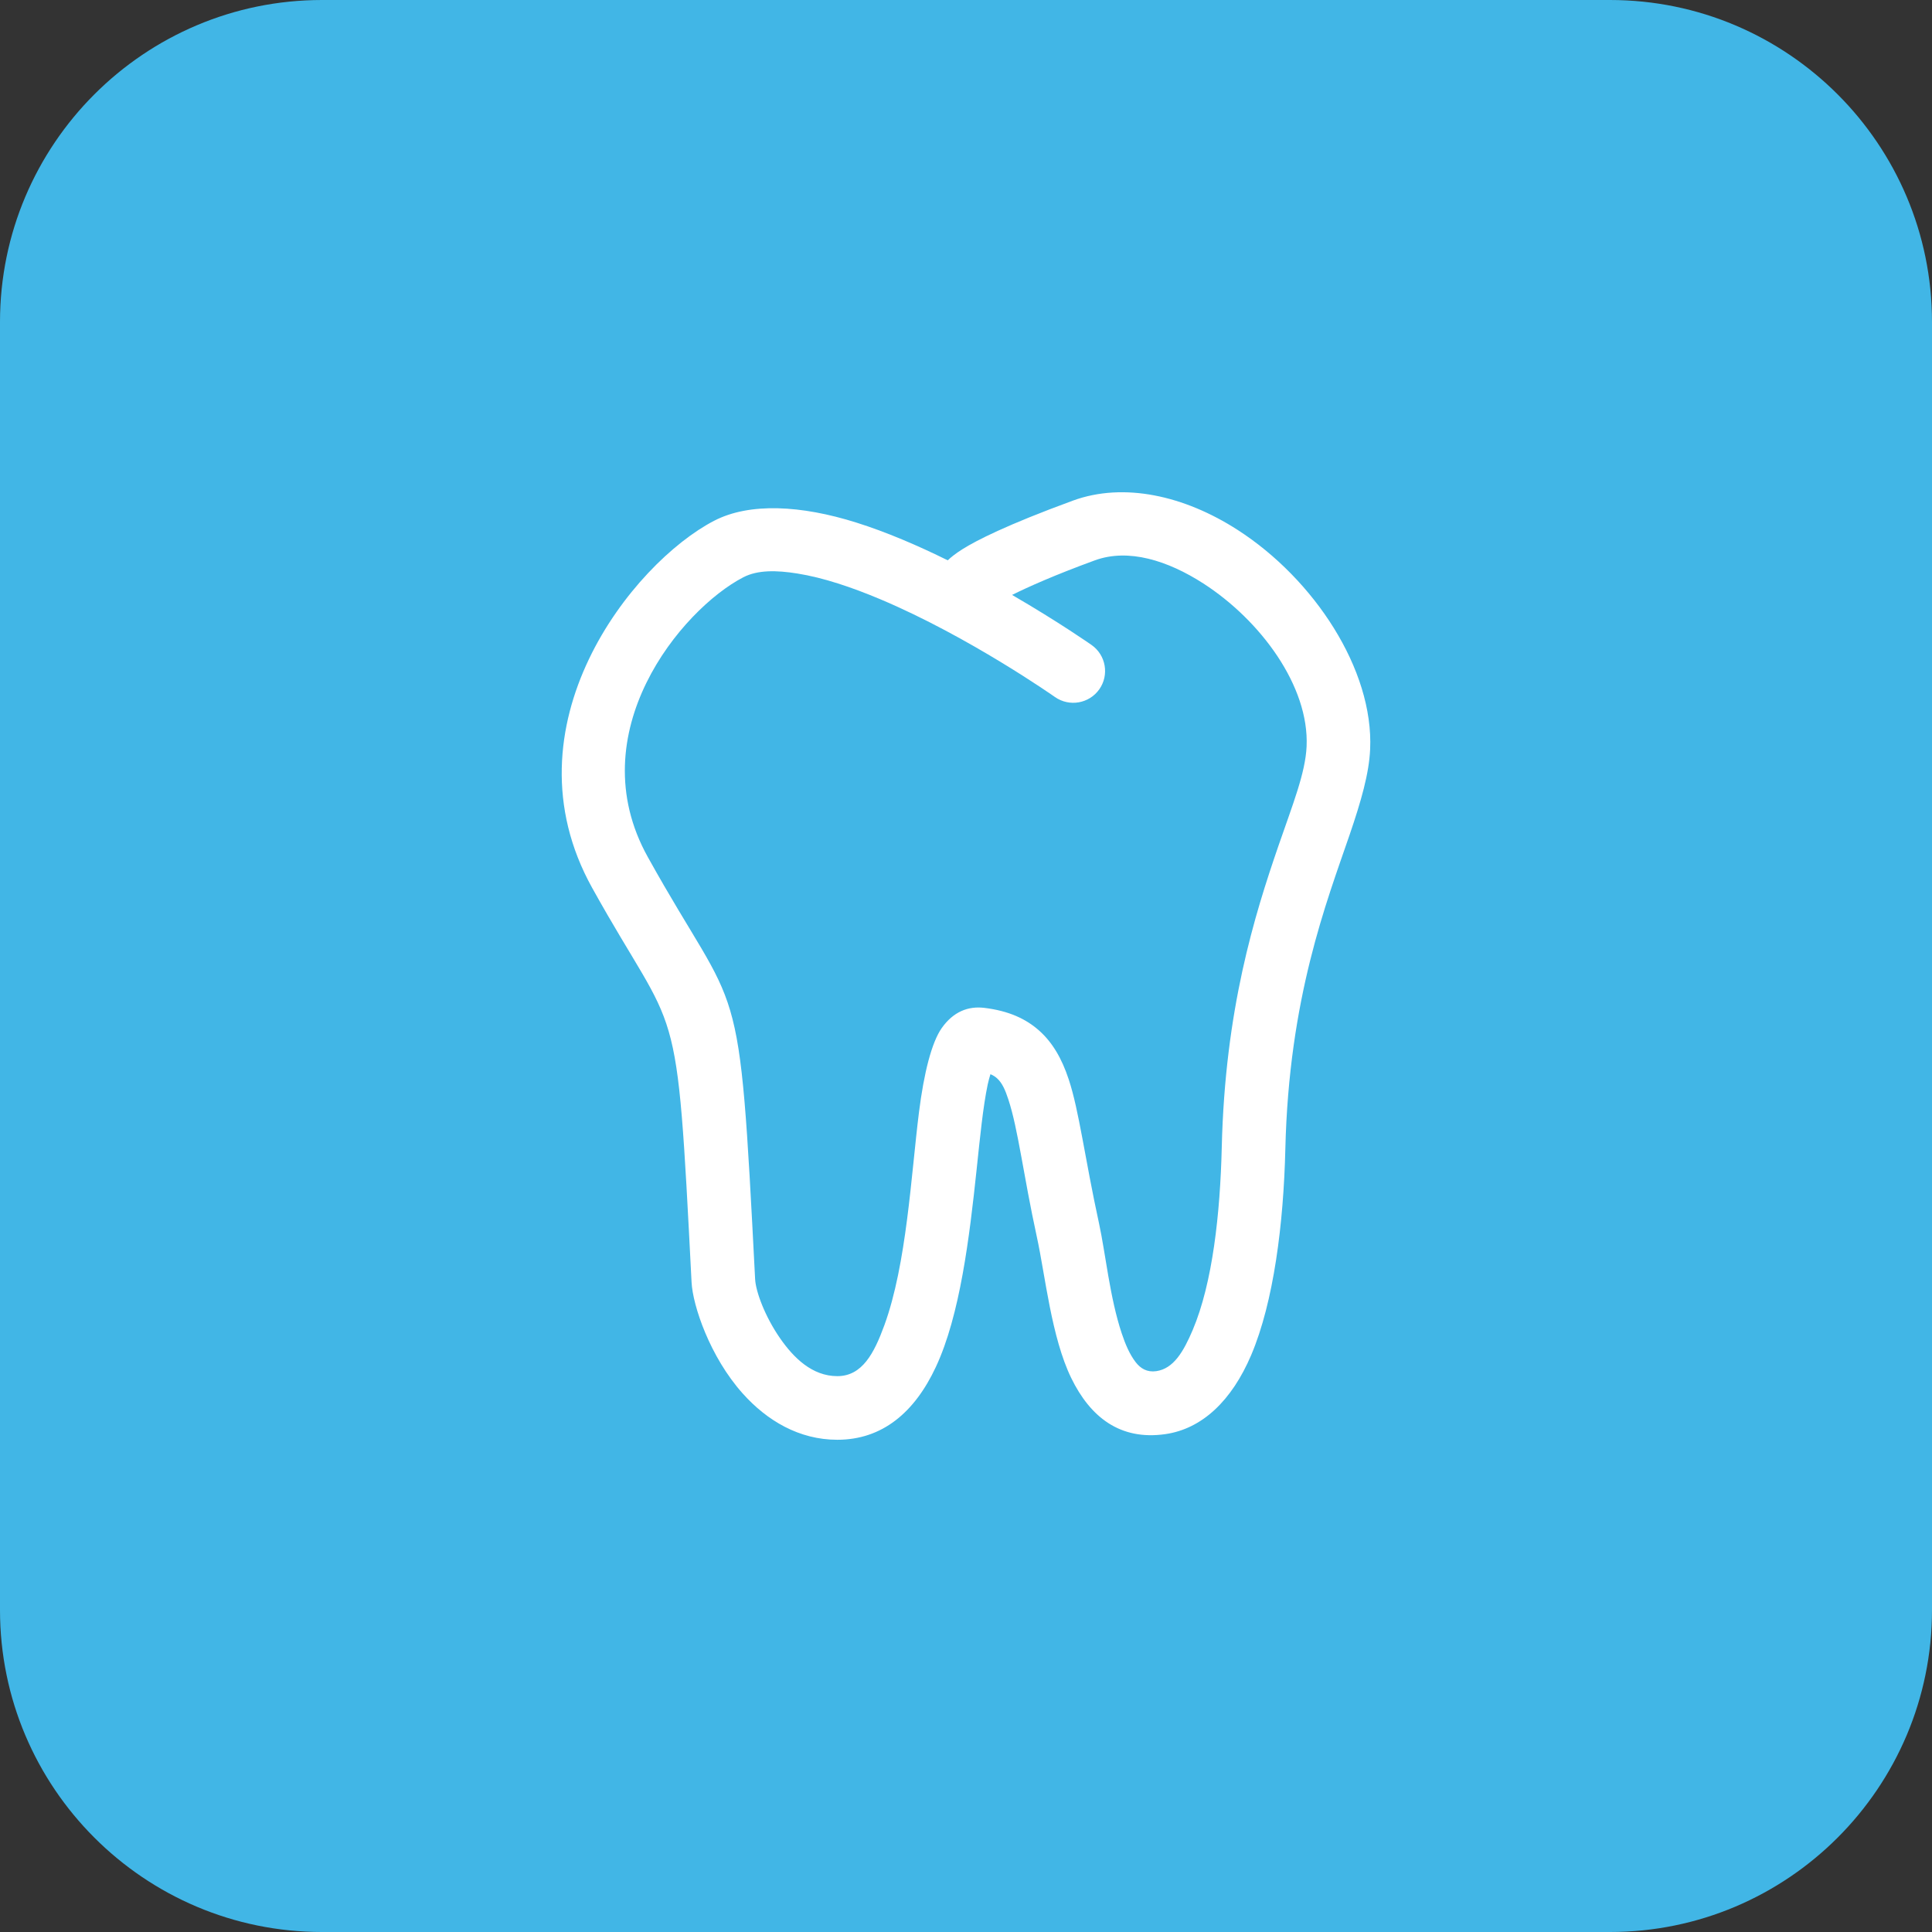 <?xml version="1.0" encoding="UTF-8" standalone="no"?> <svg xmlns="http://www.w3.org/2000/svg" xmlns:xlink="http://www.w3.org/1999/xlink" xmlns:serif="http://www.serif.com/" width="100%" height="100%" viewBox="0 0 45 45" version="1.1" xml:space="preserve" style="fill-rule:evenodd;clip-rule:evenodd;stroke-linejoin:round;stroke-miterlimit:2;"><rect x="0" y="0" width="45" height="45" fill="#333333" stroke="none"/><g><path d="M45,7.5c-0,-4.139 -3.361,-7.5 -7.5,-7.5l-30,0c-4.139,0 -7.5,3.361 -7.5,7.5l-0,30c-0,4.139 3.361,7.5 7.5,7.5l30,0c4.139,0 7.5,-3.361 7.5,-7.5l-0,-30Z" style="fill:#41b6e6;"></path><path d="M22.075,13.051c-0.692,-0.342 -1.427,-0.659 -2.135,-0.881c-1.276,-0.401 -2.48,-0.47 -3.309,-0.039c-1.89,0.98 -4.938,4.77 -2.838,8.55c2.025,3.646 1.958,2.209 2.315,9.187c0.028,0.538 0.423,1.731 1.192,2.59c0.563,0.629 1.31,1.077 2.203,1.077c1.047,-0 1.8,-0.637 2.294,-1.694c0.565,-1.207 0.784,-3.027 0.95,-4.598c0.081,-0.766 0.15,-1.467 0.258,-1.981c0.017,-0.08 0.041,-0.166 0.064,-0.242c0.057,0.023 0.107,0.054 0.151,0.093c0.127,0.114 0.197,0.284 0.267,0.497c0.229,0.696 0.345,1.738 0.664,3.204c0.196,0.899 0.338,2.333 0.8,3.283c0.445,0.913 1.14,1.457 2.19,1.307c0.861,-0.123 1.551,-0.783 2.002,-1.843c0.526,-1.239 0.754,-3.067 0.795,-4.801c0.084,-3.524 0.959,-5.744 1.499,-7.322c0.265,-0.776 0.451,-1.42 0.476,-1.985c0.085,-1.86 -1.31,-3.966 -3.083,-5.108c-1.246,-0.804 -2.657,-1.117 -3.839,-0.685c-1.559,0.571 -2.256,0.933 -2.566,1.127c-0.171,0.107 -0.28,0.196 -0.35,0.264Zm1.498,0.806c1.089,0.631 1.852,1.166 1.852,1.166c0.334,0.235 0.415,0.697 0.18,1.032c-0.236,0.334 -0.698,0.415 -1.033,0.18c0,-0 -1.995,-1.404 -4.07,-2.278c-0.658,-0.277 -1.323,-0.502 -1.931,-0.599c-0.483,-0.077 -0.922,-0.086 -1.258,0.088c-1.444,0.749 -3.83,3.627 -2.225,6.515c2.169,3.904 2.117,2.36 2.5,9.831c0.015,0.292 0.227,0.867 0.58,1.377c0.314,0.453 0.746,0.884 1.335,0.884c0.581,-0 0.857,-0.535 1.094,-1.182c0.522,-1.428 0.624,-3.506 0.808,-4.967c0.115,-0.916 0.296,-1.627 0.53,-1.959c0.269,-0.38 0.612,-0.515 0.991,-0.47c0.568,0.069 0.972,0.255 1.285,0.536c0.298,0.268 0.519,0.635 0.683,1.135c0.241,0.73 0.371,1.818 0.705,3.353c0.15,0.689 0.25,1.724 0.527,2.555c0.086,0.258 0.186,0.493 0.326,0.674c0.114,0.148 0.266,0.239 0.479,0.209c0.405,-0.058 0.636,-0.458 0.848,-0.956c0.466,-1.097 0.641,-2.72 0.678,-4.256c0.076,-3.214 0.765,-5.41 1.322,-7.029c0.331,-0.961 0.626,-1.689 0.654,-2.31c0.064,-1.401 -1.07,-2.935 -2.405,-3.796c-0.826,-0.532 -1.744,-0.825 -2.528,-0.538c-0.948,0.347 -1.561,0.623 -1.927,0.805Z" style="fill:#fff;"></path></g></svg> 